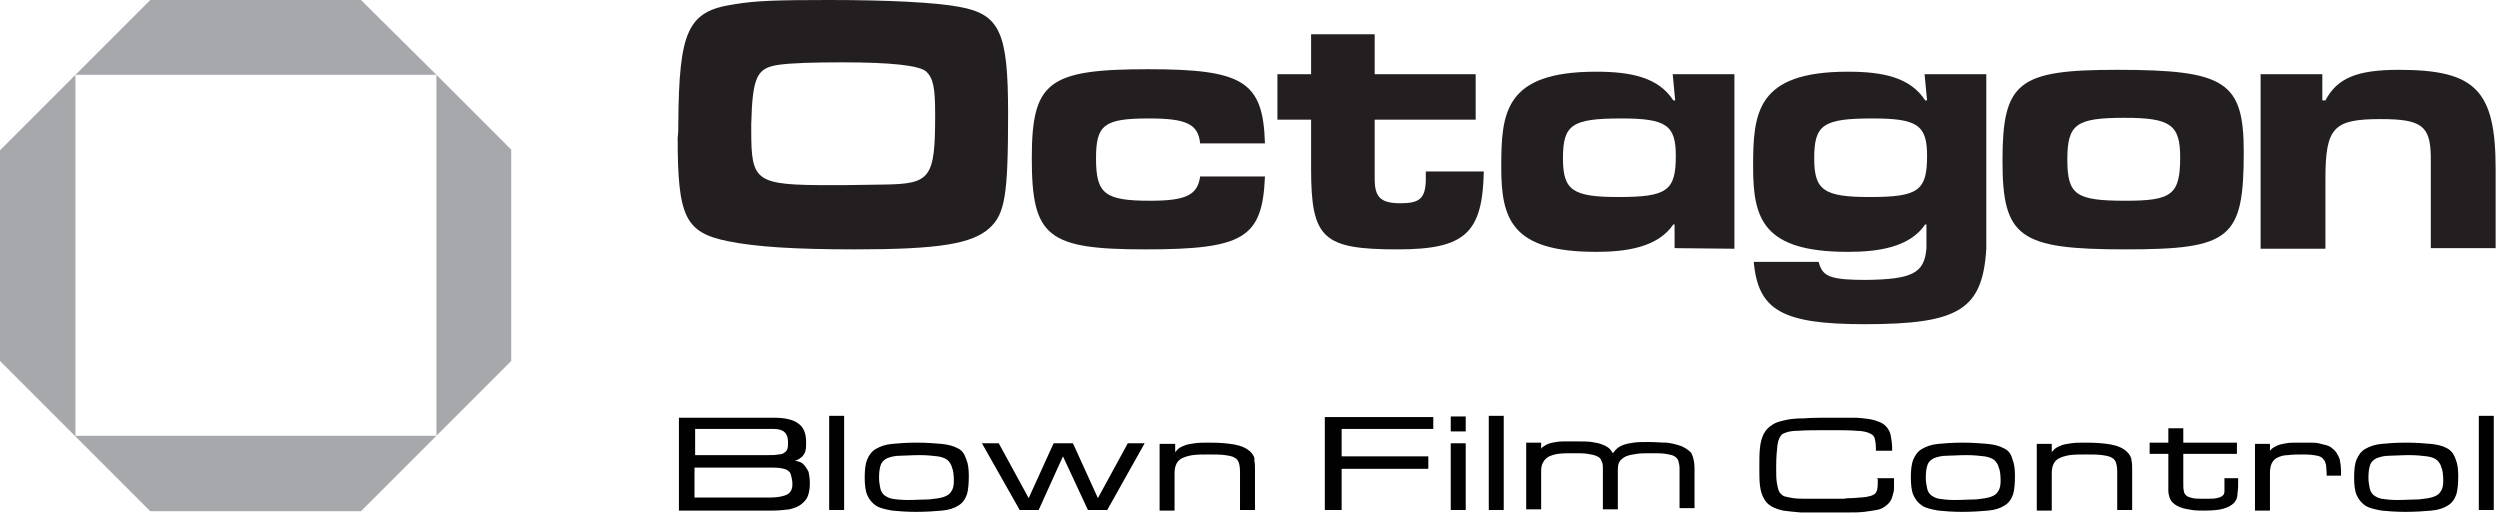 <svg xmlns="http://www.w3.org/2000/svg" xmlns:xlink="http://www.w3.org/1999/xlink" width="401pt" height="84pt" viewBox="0 0 401 84"><g id="surface1"><path style=" stroke:none;fill-rule:nonzero;fill:rgb(65.098%,65.882%,67.059%);fill-opacity:1;" d="M 12.102 12 L 12.102 70 L 0 57.898 L 0 24.102 Z M 12.102 12 "></path><path style=" stroke:none;fill-rule:nonzero;fill:rgb(65.098%,65.882%,67.059%);fill-opacity:1;" d="M 12 69.898 L 70 69.898 L 57.898 82 L 24.102 82 Z M 12 69.898 "></path><path style=" stroke:none;fill-rule:nonzero;fill:rgb(65.098%,65.882%,67.059%);fill-opacity:1;" d="M 70 69.898 L 70 12 L 82 24 L 82 57.898 Z M 70 69.898 "></path><path style=" stroke:none;fill-rule:nonzero;fill:rgb(65.098%,65.882%,67.059%);fill-opacity:1;" d="M 70 12 L 12.102 12 L 24.102 0 L 57.898 0 Z M 70 12 "></path><path style=" stroke:none;fill-rule:nonzero;fill:rgb(13.725%,12.157%,12.549%);fill-opacity:1;" d="M 250.699 25.398 C 250.699 30.5 252.199 31.602 259.602 31.602 C 267.398 31.602 268.801 30.602 268.801 25 C 268.801 20.102 267.301 19 260.102 19 C 252.102 19 250.699 20 250.699 25.398 M 268.602 39.801 L 268.602 36 L 268.398 36 C 265.898 39.699 260.801 40.398 256 40.398 C 242.398 40.398 240.801 35.102 240.801 26.801 C 240.801 18.102 241.301 11.5 256 11.5 C 261.602 11.5 266 12.398 268.398 16.102 L 268.699 16.102 L 268.301 11.898 L 278.199 11.898 L 278.199 39.898 Z M 268.602 39.801 "></path><path style=" stroke:none;fill-rule:nonzero;fill:rgb(13.725%,12.157%,12.549%);fill-opacity:1;" d="M 120.5 19.898 L 120.5 20.898 C 120.5 29.199 121.102 29.699 133.398 29.699 C 134 29.699 134.602 29.699 135.199 29.699 L 141.801 29.602 C 149.301 29.5 150 28.602 150 18.301 C 150 14.102 149.699 12.602 148.602 11.5 C 147.5 10.5 143 10 135.102 10 C 130.602 10 126.898 10.102 124.898 10.398 C 121.398 10.898 120.699 12.301 120.5 19.898 M 108.801 20 C 108.898 4.898 110.301 1.801 117.699 0.699 C 121.199 0.102 124.699 0 133 0 C 142.602 0 150.199 0.398 153.898 1.102 C 160.398 2.301 161.699 5.199 161.699 18.199 C 161.699 31.398 161.199 34.301 158.699 36.602 C 155.898 39.102 150.699 40 137.102 40 C 127.5 40 121.301 39.602 116.801 38.699 C 109.898 37.301 108.699 34.801 108.699 22.102 C 108.801 21.301 108.801 20.699 108.801 20 "></path><path style=" stroke:none;fill-rule:nonzero;fill:rgb(13.725%,12.157%,12.549%);fill-opacity:1;" d="M 210.301 5.5 L 220.5 5.5 L 220.5 11.898 L 236.699 11.898 L 236.699 19.199 L 220.5 19.199 L 220.5 28.699 C 220.5 31.699 221.5 32.602 224.699 32.602 C 227.699 32.602 228.602 31.801 228.699 29 C 228.699 28.699 228.699 28.102 228.699 27.5 L 238 27.5 C 237.801 37.398 235 40 224.199 40 C 212.199 40 210.301 38.301 210.301 27.102 L 210.301 19.199 L 204.898 19.199 L 204.898 11.898 L 210.301 11.898 Z M 210.301 5.5 "></path><path style=" stroke:none;fill-rule:nonzero;fill:rgb(13.725%,12.157%,12.549%);fill-opacity:1;" d="M 331.602 25.602 C 331.602 31.301 333 32.199 341 32.199 C 348.398 32.199 349.699 31.199 349.699 25.199 C 349.699 20 348.102 18.898 340.801 18.898 C 333 18.898 331.602 19.898 331.602 25.602 M 321.199 25.801 C 321.199 13.102 323.699 11.199 339.602 11.199 C 357 11.199 359.898 13.102 359.898 24.398 C 359.898 38.301 357.801 40 340.898 40 C 323.898 40 321.199 38.102 321.199 25.801 "></path><path style=" stroke:none;fill-rule:nonzero;fill:rgb(13.725%,12.157%,12.549%);fill-opacity:1;" d="M 362.602 11.898 L 372.5 11.898 L 372.5 16.102 L 373 16.102 C 374.898 12.5 378.102 11.199 384.801 11.199 C 397.102 11.199 400.301 14.5 400.301 27.102 L 400.301 39.801 L 389.898 39.801 L 389.898 25 C 389.801 20.199 388.398 19.102 381.898 19.102 C 374.301 19.102 373 20.398 373 28.699 L 373 39.898 L 362.602 39.898 Z M 362.602 11.898 "></path><path style=" stroke:none;fill-rule:nonzero;fill:rgb(13.725%,12.157%,12.549%);fill-opacity:1;" d="M 291 25.398 C 291 30.5 292.5 31.602 299.898 31.602 C 307.699 31.602 309.102 30.602 309.102 25 C 309.102 20.102 307.602 19 300.398 19 C 292.398 19 291 20 291 25.398 M 309 39.801 L 309 36 L 308.801 36 C 306.301 39.699 301.199 40.398 296.398 40.398 C 282.801 40.398 281.199 35.102 281.199 26.801 C 281.199 18.102 281.699 11.5 296.398 11.5 C 302 11.5 306.398 12.398 308.801 16.102 L 309.102 16.102 L 308.699 11.898 L 318.602 11.898 L 318.602 39.898 C 318 49.699 314.199 52 299.102 52 C 285.898 52 282 49.801 281.301 42 L 291.699 42 C 291.699 42.102 291.801 42.199 291.801 42.301 C 292.398 44.398 293.801 44.898 299.301 44.898 C 306.602 44.801 308.699 43.898 309 39.801 "></path><path style=" stroke:none;fill-rule:nonzero;fill:rgb(13.725%,12.157%,12.549%);fill-opacity:1;" d="M 192.5 28.301 L 202.898 28.301 C 202.5 38.199 199.5 40 183.699 40 C 168 40 165.5 38 165.5 25.398 C 165.5 13.102 168.102 11.102 184.199 11.102 C 199.5 11.102 202.602 13.102 202.898 23 L 192.5 23 C 192.199 19.898 190.301 19 184.301 19 C 177.102 19 175.801 20 175.801 25.398 C 175.801 31.102 177.199 32.199 184.5 32.199 C 190.199 32.199 192.102 31.301 192.5 28.301 "></path><path style=" stroke:none;fill-rule:nonzero;fill:rgb(0.392%,0.392%,0.392%);fill-opacity:1;" d="M 128.801 74.398 C 128.5 74.102 128 74 127.5 73.898 C 127.5 73.898 127.398 73.898 127.398 73.898 C 127.398 73.898 127.398 73.898 127.5 73.898 C 128 73.801 128.301 73.5 128.602 73.301 C 128.898 73 129.102 72.699 129.199 72.301 C 129.301 71.898 129.301 71.398 129.301 70.898 C 129.301 69.5 128.898 68.5 128 67.898 C 127.199 67.301 125.898 67 124.102 67 L 108.898 67 L 108.898 81.898 L 123.898 81.898 C 124.898 81.898 125.801 81.801 126.602 81.699 C 127.398 81.5 128 81.301 128.5 80.898 C 129 80.5 129.398 80.102 129.602 79.5 C 129.801 78.898 129.898 78.301 129.898 77.5 C 129.898 76.801 129.801 76.199 129.699 75.699 C 129.398 75.102 129.102 74.699 128.801 74.398 Z M 111.5 75 L 123.301 75 C 124.102 75 124.801 75 125.301 75.102 C 125.801 75.199 126.199 75.301 126.398 75.5 C 126.699 75.699 126.801 75.898 126.898 76.301 C 127 76.699 127.102 77.102 127.102 77.699 C 127.102 78.5 126.801 79 126.301 79.301 C 125.699 79.602 124.801 79.801 123.602 79.801 L 111.398 79.801 L 111.398 75 Z M 126.301 72 C 126.199 72.301 126 72.5 125.801 72.602 C 125.602 72.801 125.199 72.898 124.801 72.898 C 124.398 73 123.801 73 123.199 73 L 111.5 73 L 111.5 68.801 L 124.102 68.801 C 125.699 68.801 126.398 69.5 126.398 70.898 C 126.398 71.301 126.398 71.699 126.301 72 Z M 126.301 72 "></path><path style=" stroke:none;fill-rule:nonzero;fill:rgb(0.392%,0.392%,0.392%);fill-opacity:1;" d="M 133 66.699 L 135.398 66.699 L 135.398 81.801 L 133 81.801 Z M 133 66.699 "></path><path style=" stroke:none;fill-rule:nonzero;fill:rgb(0.392%,0.392%,0.392%);fill-opacity:1;" d="M 153.602 71.898 C 152.898 71.5 152 71.301 151 71.199 C 149.898 71.102 148.602 71 147 71 C 145.398 71 144.102 71.102 143.102 71.199 C 142 71.301 141.199 71.602 140.5 72 C 139.801 72.398 139.398 73 139.102 73.699 C 138.801 74.398 138.699 75.398 138.699 76.602 C 138.699 77.699 138.801 78.699 139.102 79.398 C 139.398 80.102 139.898 80.699 140.5 81.102 C 141.102 81.5 142 81.699 143.102 81.898 C 144.102 82 145.398 82.102 146.898 82.102 C 148.602 82.102 150 82 151.102 81.898 C 152.199 81.801 153.102 81.5 153.699 81.102 C 154.398 80.699 154.801 80.102 155.102 79.301 C 155.301 78.602 155.398 77.602 155.398 76.398 C 155.398 75.301 155.301 74.398 155 73.699 C 154.699 72.801 154.301 72.199 153.602 71.898 Z M 153 77.102 C 153 77.801 152.898 78.398 152.602 78.801 C 152.398 79.199 152 79.5 151.398 79.699 C 150.801 79.898 150.102 80 149.102 80.102 C 148.102 80.102 147 80.199 145.602 80.199 C 144.602 80.199 143.699 80.102 143.102 80 C 142.5 79.898 142.102 79.602 141.801 79.398 C 141.5 79.102 141.301 78.801 141.199 78.301 C 141.102 77.801 141 77.301 141 76.602 C 141 75.699 141.102 75 141.301 74.5 C 141.5 74 141.898 73.699 142.301 73.5 C 142.801 73.301 143.5 73.102 144.301 73.102 C 145.199 73.102 146.199 73 147.5 73 C 148.699 73 149.602 73.102 150.398 73.199 C 151.102 73.301 151.602 73.5 152 73.801 C 152.301 74.102 152.602 74.5 152.699 75 C 152.898 75.398 153 76.199 153 77.102 Z M 153 77.102 "></path><path style=" stroke:none;fill-rule:nonzero;fill:rgb(0.392%,0.392%,0.392%);fill-opacity:1;" d="M 176.102 79.898 L 172.102 71.102 L 169 71.102 L 165 79.898 L 160.199 71.102 L 157.5 71.102 L 163.5 81.699 L 163.5 81.801 L 166.602 81.801 L 170.5 73.199 L 174.5 81.801 L 177.602 81.801 L 183.602 71.102 L 180.898 71.102 Z M 176.102 79.898 "></path><path style=" stroke:none;fill-rule:nonzero;fill:rgb(0.392%,0.392%,0.392%);fill-opacity:1;" d="M 200.602 72.5 C 200 71.898 199.102 71.5 198 71.301 C 196.898 71.102 195.602 71 194 71 C 193.102 71 192.301 71 191.602 71.102 C 190.898 71.199 190.301 71.301 189.898 71.5 C 189.398 71.699 189 71.898 188.699 72.301 C 188.602 72.398 188.5 72.5 188.5 72.602 L 188.5 71.199 L 186 71.199 L 186 81.898 L 188.398 81.898 L 188.398 75.898 C 188.398 75.301 188.5 74.801 188.699 74.398 C 188.898 74 189.199 73.699 189.602 73.5 C 190 73.301 190.602 73.102 191.301 73 C 192 72.898 192.898 72.898 193.898 72.898 C 194.898 72.898 195.801 72.898 196.5 73 C 197.199 73.102 197.699 73.199 198 73.398 C 198.398 73.602 198.602 73.898 198.699 74.199 C 198.801 74.5 198.898 75 198.898 75.602 L 198.898 81.801 L 201.301 81.801 L 201.301 75.398 C 201.301 74.898 201.301 74.301 201.199 73.898 C 201.301 73.398 201 72.898 200.602 72.5 Z M 200.602 72.5 "></path><path style=" stroke:none;fill-rule:nonzero;fill:rgb(0.392%,0.392%,0.392%);fill-opacity:1;" d="M 212.5 81.801 L 215.199 81.801 L 215.199 75.199 L 229.102 75.199 L 229.102 73.199 L 215.199 73.199 L 215.199 68.801 L 229.898 68.801 L 229.898 66.898 L 212.5 66.898 Z M 212.5 81.801 "></path><path style=" stroke:none;fill-rule:nonzero;fill:rgb(0.392%,0.392%,0.392%);fill-opacity:1;" d="M 232.699 71.102 L 235.102 71.102 L 235.102 81.801 L 232.699 81.801 Z M 232.699 71.102 "></path><path style=" stroke:none;fill-rule:nonzero;fill:rgb(0.392%,0.392%,0.392%);fill-opacity:1;" d="M 232.699 66.801 L 235.102 66.801 L 235.102 69.199 L 232.699 69.199 Z M 232.699 66.801 "></path><path style=" stroke:none;fill-rule:nonzero;fill:rgb(0.392%,0.392%,0.392%);fill-opacity:1;" d="M 238.801 66.699 L 241.199 66.699 L 241.199 81.801 L 238.801 81.801 Z M 238.801 66.699 "></path><path style=" stroke:none;fill-rule:nonzero;fill:rgb(0.392%,0.392%,0.392%);fill-opacity:1;" d="M 269.801 71.602 C 269 71.301 268.199 71.102 267.301 71 C 266.398 71 265.5 70.898 264.398 70.898 C 263.5 70.898 262.699 70.898 262 71 C 261.301 71.102 260.801 71.199 260.301 71.398 C 259.801 71.602 259.5 71.801 259.199 72.102 C 259 72.301 258.898 72.5 258.699 72.699 C 258.5 72.398 258.398 72.199 258.199 72 C 257.898 71.699 257.5 71.5 257 71.301 C 256.5 71.102 256 71 255.301 70.898 C 254.699 70.801 253.898 70.801 253 70.801 C 252.199 70.801 251.5 70.801 250.801 70.801 C 250.102 70.801 249.5 70.898 249 71 C 248.5 71.102 248 71.301 247.602 71.602 C 247.398 71.699 247.301 71.801 247.199 72 L 247.199 71 L 244.801 71 L 244.801 81.699 L 247.199 81.699 L 247.199 75.602 C 247.199 75 247.301 74.5 247.5 74.199 C 247.699 73.801 247.898 73.602 248.301 73.301 C 248.699 73.102 249.199 72.898 249.898 72.801 C 250.602 72.699 251.398 72.699 252.398 72.699 C 253.301 72.699 254.102 72.699 254.699 72.801 C 255.301 72.898 255.801 73 256.199 73.199 C 256.602 73.398 256.801 73.602 256.898 74 C 257.102 74.301 257.102 74.801 257.102 75.301 L 257.102 81.699 L 259.5 81.699 L 259.5 75.301 C 259.5 74.699 259.602 74.301 259.801 74 C 260 73.699 260.398 73.398 260.801 73.199 C 261.301 73 261.801 72.898 262.5 72.801 C 263.199 72.699 264 72.699 264.898 72.699 C 265.801 72.699 266.602 72.699 267.199 72.801 C 267.801 72.898 268.301 73 268.602 73.199 C 268.898 73.398 269.102 73.602 269.199 73.898 C 269.301 74.199 269.398 74.699 269.398 75.102 L 269.398 81.5 L 271.801 81.5 L 271.801 75.102 C 271.801 74.102 271.602 73.301 271.301 72.699 C 271.102 72.398 270.602 72 269.801 71.602 Z M 269.801 71.602 "></path><path style=" stroke:none;fill-rule:nonzero;fill:rgb(0.392%,0.392%,0.392%);fill-opacity:1;" d="M 301.199 76.801 C 301.199 77.5 301.199 78.102 301.102 78.5 C 301 78.898 300.898 79.102 300.602 79.301 C 300.301 79.5 299.898 79.602 299.398 79.699 C 298.801 79.801 298.102 79.801 297.102 79.898 C 296.602 79.898 296.199 79.898 295.801 80 C 295.398 80 295 80 294.5 80 L 293.801 80 C 293.602 80 293.398 80 293.102 80 C 291.898 80 290.801 80 289.898 80 C 289 80 288.301 80 287.602 79.898 C 287 79.801 286.5 79.699 286.199 79.602 C 285.898 79.5 285.602 79.199 285.398 78.898 C 285.199 78.5 285.102 78 285 77.398 C 284.898 76.801 284.898 75.898 284.898 74.898 C 284.898 73.398 285 72.301 285.102 71.398 C 285.199 70.602 285.5 70 285.801 69.699 C 286.199 69.398 287.102 69.102 288.301 69.102 C 289.602 69 291.5 69 293.699 69 C 295.398 69 296.801 69 297.801 69.102 C 298.699 69.102 299.5 69.301 299.898 69.5 C 300.301 69.699 300.602 69.898 300.699 70.301 C 300.801 70.699 300.898 71.301 300.898 72 L 300.898 72.301 L 303.5 72.301 L 303.5 72 C 303.5 71.199 303.398 70.602 303.301 70 C 303.199 69.398 303 69 302.699 68.602 C 302.398 68.199 302 67.898 301.5 67.699 C 301 67.5 300.398 67.301 299.699 67.199 C 299 67.102 298.102 67 297.199 67 C 296.199 67 295.102 67 293.801 67 C 292.102 67 290.602 67 289.398 67.102 C 288.199 67.102 287.102 67.199 286.301 67.398 C 285.398 67.602 284.699 67.801 284.199 68.199 C 283.699 68.5 283.199 69 282.898 69.602 C 282.602 70.199 282.398 70.898 282.301 71.801 C 282.199 72.699 282.199 73.699 282.199 75 C 282.199 76.102 282.199 77.102 282.301 77.898 C 282.398 78.699 282.602 79.398 282.898 79.898 C 283.199 80.5 283.602 80.898 284.102 81.199 C 284.602 81.5 285.199 81.699 286 81.898 C 286.801 82 287.699 82.102 288.801 82.199 C 289.898 82.199 291.102 82.199 292.602 82.199 C 294 82.199 295.199 82.199 296.199 82.199 C 297.301 82.199 298.199 82.199 299 82.102 C 299.801 82 300.5 81.898 301 81.801 C 301.602 81.699 302 81.5 302.398 81.199 C 302.699 81 303 80.699 303.199 80.398 C 303.398 80.102 303.5 79.801 303.602 79.398 C 303.699 79.102 303.801 78.699 303.801 78.301 C 303.801 77.898 303.801 77.5 303.801 77 L 303.801 76.699 L 301.102 76.699 L 301.102 76.801 Z M 301.199 76.801 "></path><path style=" stroke:none;fill-rule:nonzero;fill:rgb(0.392%,0.392%,0.392%);fill-opacity:1;" d="M 321.398 71.898 C 320.699 71.5 319.801 71.301 318.801 71.199 C 317.699 71.102 316.398 71 314.801 71 C 313.199 71 311.898 71.102 310.898 71.199 C 309.801 71.301 309 71.602 308.301 72 C 307.602 72.398 307.199 73 306.898 73.699 C 306.602 74.398 306.5 75.398 306.5 76.602 C 306.5 77.699 306.602 78.699 306.898 79.398 C 307.199 80.102 307.699 80.699 308.301 81.102 C 308.898 81.5 309.801 81.699 310.898 81.898 C 311.898 82 313.199 82.102 314.699 82.102 C 316.398 82.102 317.801 82 318.898 81.898 C 320 81.801 320.898 81.5 321.5 81.102 C 322.199 80.699 322.602 80.102 322.898 79.301 C 323.102 78.602 323.199 77.602 323.199 76.398 C 323.199 75.301 323.102 74.398 322.801 73.699 C 322.602 72.801 322.102 72.199 321.398 71.898 Z M 320.898 77.102 C 320.898 77.801 320.801 78.398 320.5 78.801 C 320.301 79.199 319.898 79.5 319.301 79.699 C 318.699 79.898 318 80 317 80.102 C 316 80.102 314.898 80.199 313.5 80.199 C 312.5 80.199 311.602 80.102 311 80 C 310.398 79.898 310 79.602 309.699 79.398 C 309.398 79.102 309.199 78.801 309.102 78.301 C 309 77.801 308.898 77.301 308.898 76.602 C 308.898 75.699 309 75 309.199 74.5 C 309.398 74 309.801 73.699 310.199 73.5 C 310.699 73.301 311.398 73.102 312.199 73.102 C 313.102 73.102 314.102 73 315.398 73 C 316.602 73 317.5 73.102 318.301 73.199 C 319 73.301 319.5 73.5 319.898 73.801 C 320.199 74.102 320.5 74.5 320.602 75 C 320.801 75.398 320.898 76.199 320.898 77.102 Z M 320.898 77.102 "></path><path style=" stroke:none;fill-rule:nonzero;fill:rgb(0.392%,0.392%,0.392%);fill-opacity:1;" d="M 341.199 72.5 C 340.602 71.898 339.699 71.5 338.602 71.301 C 337.5 71.102 336.199 71 334.602 71 C 333.699 71 332.898 71 332.199 71.102 C 331.5 71.199 330.898 71.301 330.5 71.5 C 330 71.699 329.602 71.898 329.301 72.301 C 329.199 72.398 329.102 72.5 329.102 72.602 L 329.102 71.199 L 326.699 71.199 L 326.699 81.898 L 329.102 81.898 L 329.102 75.898 C 329.102 75.301 329.199 74.801 329.398 74.398 C 329.602 74 329.898 73.699 330.301 73.5 C 330.699 73.301 331.301 73.102 332 73 C 332.699 72.898 333.602 72.898 334.602 72.898 C 335.602 72.898 336.5 72.898 337.199 73 C 337.898 73.102 338.398 73.199 338.699 73.398 C 339.102 73.602 339.301 73.898 339.398 74.199 C 339.5 74.5 339.602 75 339.602 75.602 L 339.602 81.801 L 342 81.801 L 342 75.398 C 342 74.898 342 74.301 341.898 73.898 C 341.898 73.398 341.602 72.898 341.199 72.5 Z M 341.199 72.5 "></path><path style=" stroke:none;fill-rule:nonzero;fill:rgb(0.392%,0.392%,0.392%);fill-opacity:1;" d="M 356.801 77.398 C 356.801 78 356.801 78.398 356.801 78.801 C 356.801 79.102 356.699 79.398 356.5 79.5 C 356.301 79.699 356 79.801 355.602 79.898 C 355.199 80 354.5 80 353.602 80 C 352.801 80 352.102 80 351.699 79.898 C 351.301 79.801 350.898 79.699 350.699 79.5 C 350.5 79.301 350.301 79.102 350.301 78.801 C 350.199 78.5 350.199 78 350.199 77.398 L 350.199 72.801 L 358.801 72.801 L 358.801 71 L 350.199 71 L 350.199 68.699 L 347.801 68.699 L 347.801 71 L 344.801 71 L 344.801 72.801 L 347.801 72.801 L 347.801 77.398 C 347.801 77.898 347.801 78.301 347.801 78.699 C 347.801 79.102 347.898 79.5 348 79.801 C 348.102 80.102 348.301 80.5 348.602 80.699 C 348.898 81 349.301 81.199 349.801 81.398 C 350.301 81.602 351 81.699 351.602 81.801 C 352.199 81.898 352.898 81.898 353.602 81.898 C 354.898 81.898 355.898 81.801 356.602 81.602 C 357.301 81.398 357.898 81.102 358.301 80.699 C 358.699 80.301 358.898 79.801 358.898 79.102 C 359 78.5 359 77.801 359 77 L 359 76.699 L 356.801 76.699 Z M 356.801 77.398 "></path><path style=" stroke:none;fill-rule:nonzero;fill:rgb(0.392%,0.392%,0.392%);fill-opacity:1;" d="M 374.199 72 C 373.898 71.699 373.5 71.5 373.102 71.398 C 372.699 71.301 372.301 71.199 371.898 71.102 C 371.5 71 371 71 370.398 71 C 369.898 71 369.301 71 368.699 71 C 367.898 71 367.199 71 366.699 71.102 C 366.102 71.199 365.602 71.301 365.199 71.5 C 364.801 71.699 364.398 71.898 364.199 72.199 C 364.199 72.199 364.102 72.301 364.102 72.301 L 364.102 71.199 L 361.699 71.199 L 361.699 81.898 L 364.102 81.898 L 364.102 75.898 C 364.102 75.199 364.199 74.699 364.398 74.301 C 364.602 73.898 364.898 73.602 365.301 73.398 C 365.699 73.199 366.301 73 367 73 C 367.699 72.898 368.602 72.898 369.602 72.898 C 370.5 72.898 371.199 73 371.699 73.102 C 372.199 73.199 372.5 73.398 372.699 73.699 C 372.898 73.898 373 74.199 373.102 74.602 C 373.102 75 373.199 75.5 373.199 76 L 373.199 76.301 L 375.5 76.301 L 375.5 75.602 C 375.5 74.898 375.398 74.199 375.301 73.699 C 375 72.898 374.699 72.398 374.199 72 Z M 374.199 72 "></path><path style=" stroke:none;fill-rule:nonzero;fill:rgb(0.392%,0.392%,0.392%);fill-opacity:1;" d="M 392.5 71.898 C 391.801 71.5 390.898 71.301 389.898 71.199 C 388.801 71.102 387.5 71 385.898 71 C 384.301 71 383 71.102 382 71.199 C 380.898 71.301 380.102 71.602 379.398 72 C 378.699 72.398 378.301 73 378 73.699 C 377.699 74.398 377.602 75.398 377.602 76.602 C 377.602 77.699 377.699 78.699 378 79.398 C 378.301 80.102 378.801 80.699 379.398 81.102 C 380 81.5 380.898 81.699 382 81.898 C 383 82 384.301 82.102 385.801 82.102 C 387.5 82.102 388.898 82 390 81.898 C 391.102 81.801 392 81.5 392.602 81.102 C 393.301 80.699 393.699 80.102 394 79.301 C 394.199 78.602 394.301 77.602 394.301 76.398 C 394.301 75.301 394.199 74.398 393.898 73.699 C 393.602 72.801 393.102 72.199 392.5 71.898 Z M 391.898 77.102 C 391.898 77.801 391.801 78.398 391.5 78.801 C 391.301 79.199 390.898 79.5 390.301 79.699 C 389.699 79.898 389 80 388 80.102 C 387 80.102 385.898 80.199 384.5 80.199 C 383.5 80.199 382.602 80.102 382 80 C 381.398 79.898 381 79.602 380.699 79.398 C 380.398 79.102 380.199 78.801 380.102 78.301 C 380 77.801 379.898 77.301 379.898 76.602 C 379.898 75.699 380 75 380.199 74.5 C 380.398 74 380.801 73.699 381.199 73.5 C 381.699 73.301 382.398 73.102 383.199 73.102 C 384.102 73.102 385.102 73 386.398 73 C 387.602 73 388.5 73.102 389.301 73.199 C 390 73.301 390.5 73.5 390.898 73.801 C 391.199 74.102 391.5 74.5 391.602 75 C 391.801 75.398 391.898 76.199 391.898 77.102 Z M 391.898 77.102 "></path><path style=" stroke:none;fill-rule:nonzero;fill:rgb(0.392%,0.392%,0.392%);fill-opacity:1;" d="M 397.602 66.699 L 400 66.699 L 400 81.801 L 397.602 81.801 Z M 397.602 66.699 "></path></g></svg>